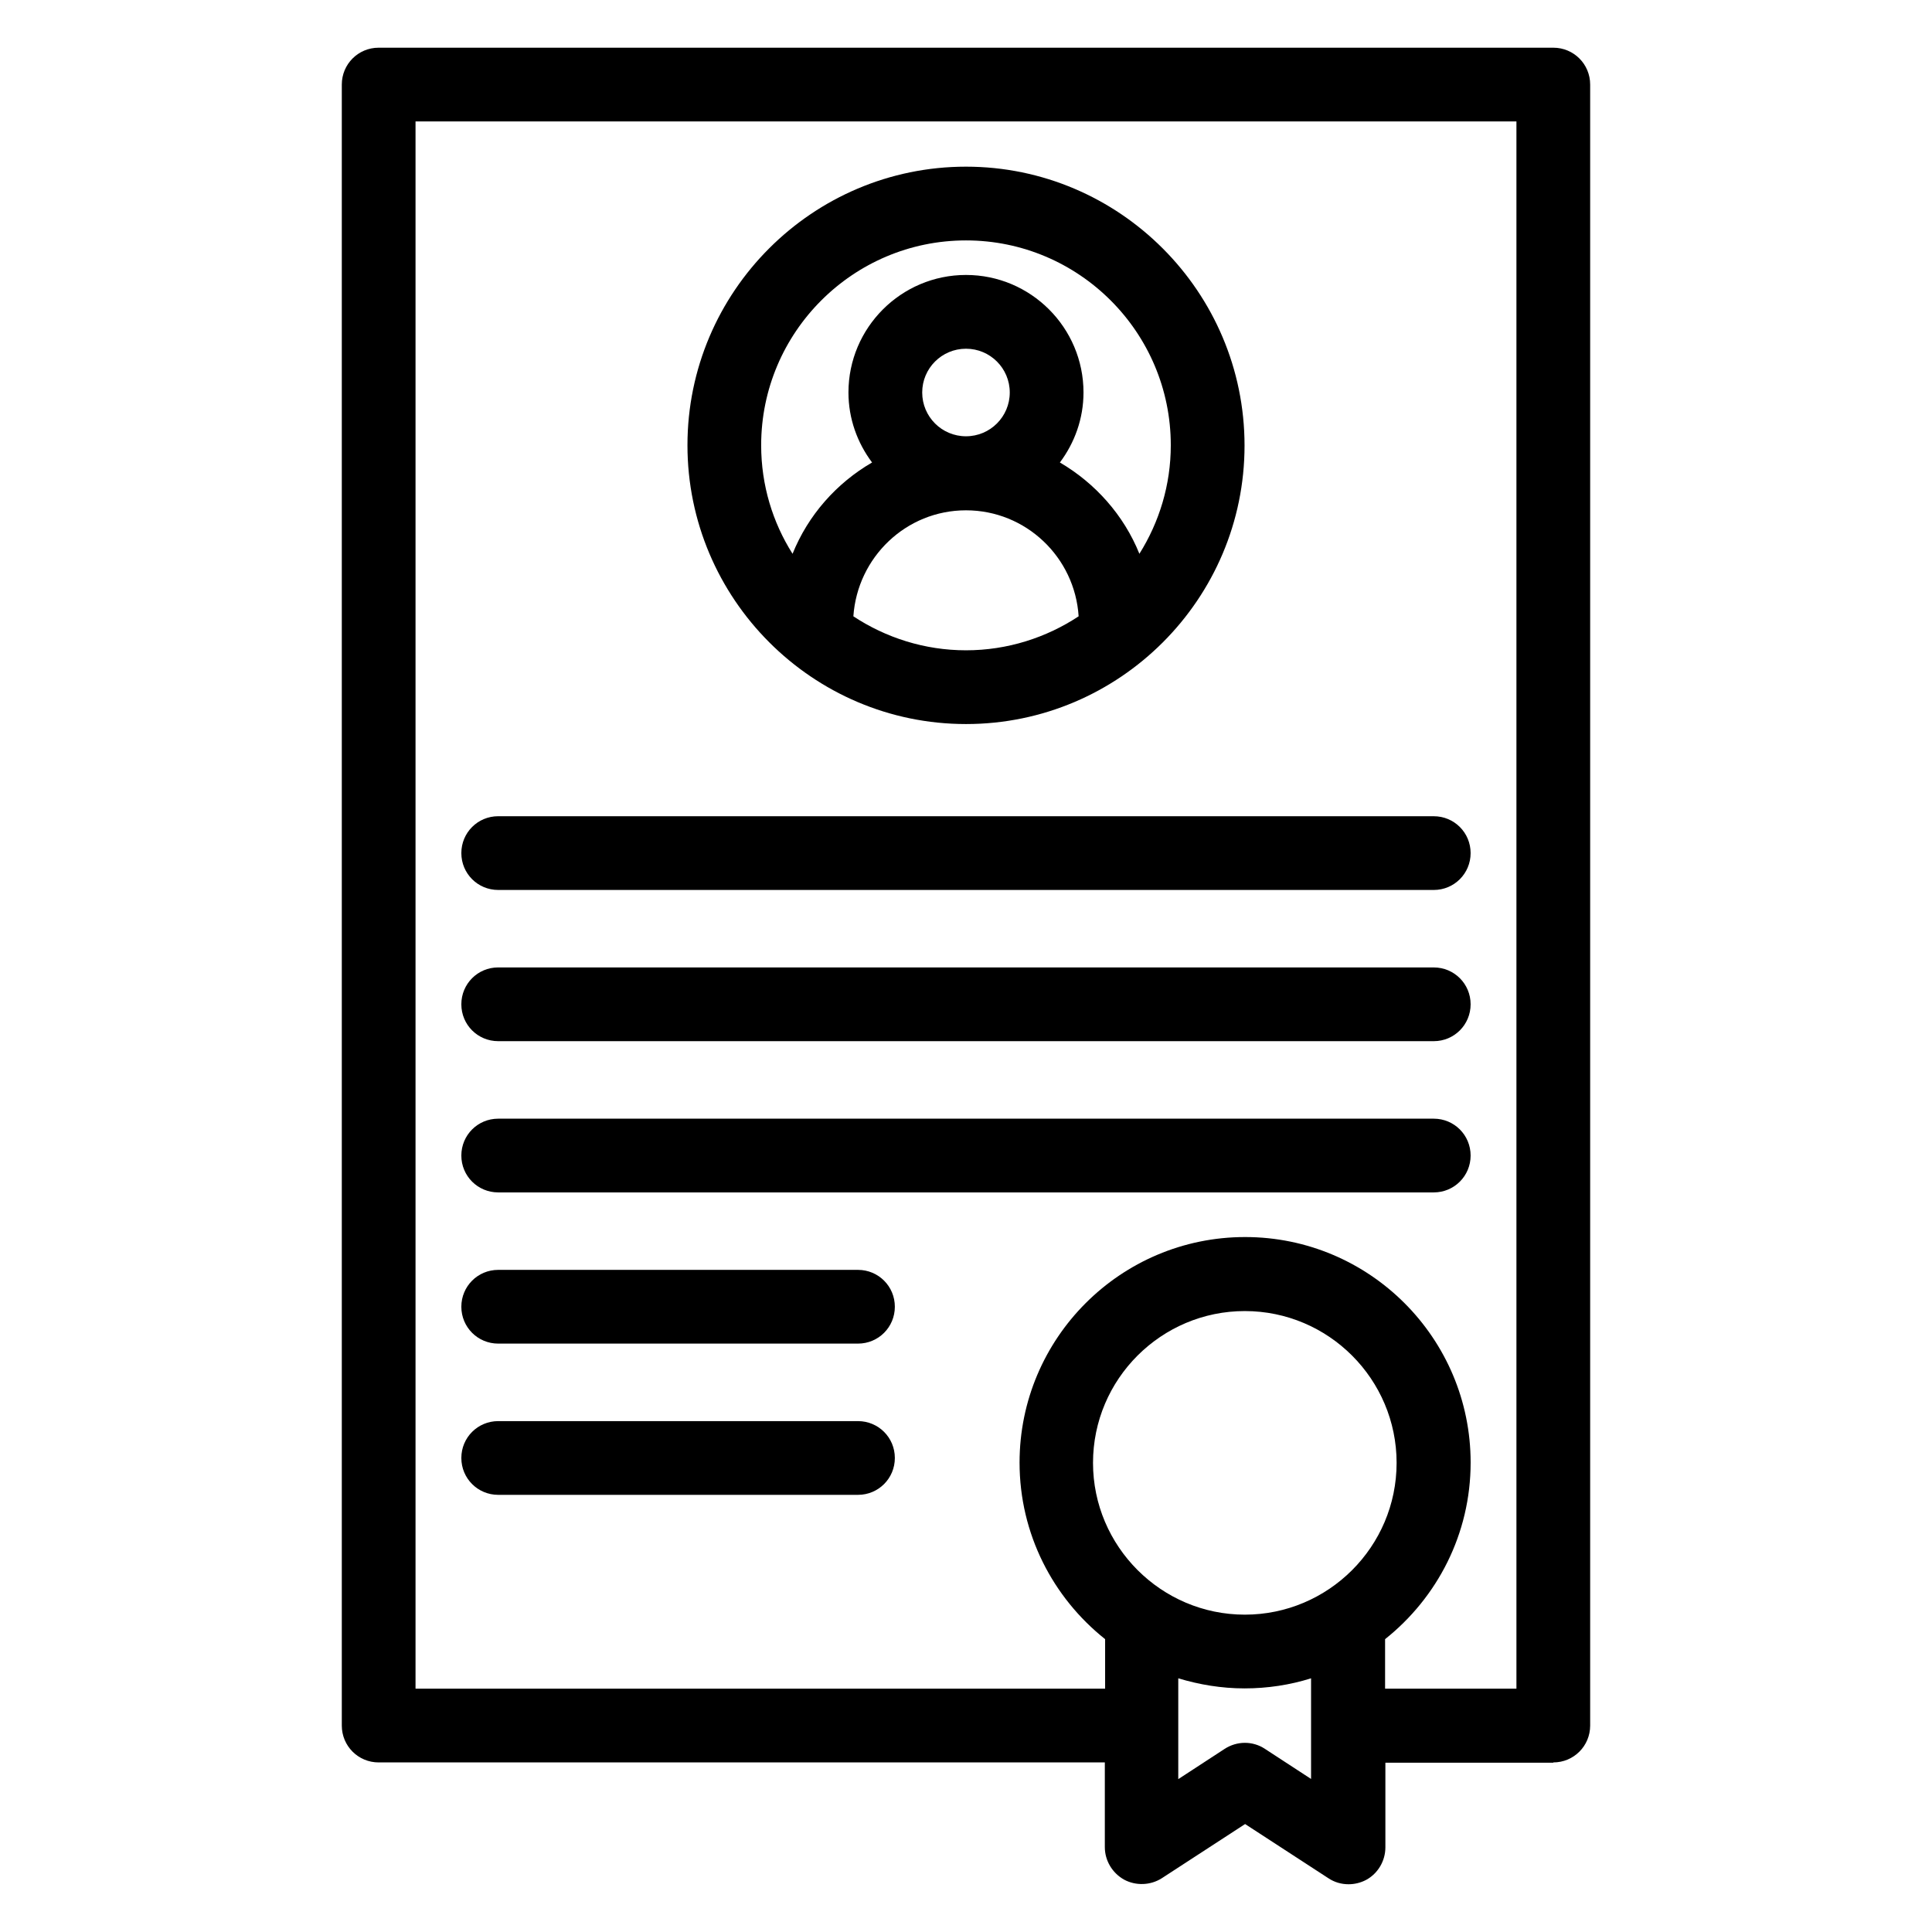 <?xml version="1.0" encoding="UTF-8"?>
<!-- Uploaded to: SVG Repo, www.svgrepo.com, Generator: SVG Repo Mixer Tools -->
<svg fill="#000000" width="800px" height="800px" version="1.1" viewBox="144 144 512 512" xmlns="http://www.w3.org/2000/svg">
 <g>
  <path d="m400 335.88c40.688 0 73.816-33.129 73.816-73.816-0.004-40.688-33.133-73.895-73.816-73.895-40.688 0-73.816 33.129-73.816 73.816s33.129 73.895 73.816 73.895zm-29.848-28.551c1.07-15.648 13.969-28.09 29.848-28.09s28.855 12.441 29.848 28.09c-8.551 5.648-18.855 9.008-29.848 9.008s-21.301-3.359-29.848-9.008zm18.242-59.312c0-6.414 5.191-11.602 11.602-11.602 6.414 0 11.602 5.191 11.602 11.602 0 6.414-5.191 11.602-11.602 11.602s-11.602-5.188-11.602-11.602zm11.605-40.305c29.922 0 54.273 24.352 54.273 54.273 0 10.535-3.055 20.383-8.32 28.777-4.121-10.23-11.68-18.703-21.07-24.199 3.894-5.191 6.258-11.602 6.258-18.551 0-17.176-13.969-31.145-31.145-31.145-17.176 0-31.145 13.969-31.145 31.145 0 6.945 2.367 13.359 6.258 18.551-9.465 5.496-16.945 13.969-21.07 24.199-5.266-8.32-8.32-18.168-8.32-28.777 0.004-29.922 24.355-54.273 54.281-54.273z"/>
  <path d="m371.37 520.61h-95.34c-5.418 0-9.77 4.352-9.77 9.77 0 5.418 4.352 9.77 9.77 9.77h95.344c5.418 0 9.77-4.352 9.77-9.77 0-5.422-4.352-9.77-9.773-9.77z"/>
  <path d="m371.37 480.53h-95.34c-5.418 0-9.77 4.352-9.77 9.77s4.352 9.77 9.77 9.77h95.344c5.418 0 9.77-4.352 9.77-9.77s-4.352-9.77-9.773-9.77z"/>
  <path d="m276.03 460h247.93c5.418 0 9.77-4.352 9.77-9.77 0-5.418-4.352-9.77-9.77-9.77h-247.93c-5.418 0-9.77 4.352-9.77 9.77 0 5.422 4.348 9.77 9.77 9.77z"/>
  <path d="m276.03 419.92h247.93c5.418 0 9.77-4.352 9.77-9.77 0-5.418-4.352-9.77-9.77-9.77l-247.93-0.004c-5.418 0-9.77 4.352-9.77 9.77 0 5.422 4.348 9.773 9.77 9.773z"/>
  <path d="m276.03 379.85h247.93c5.418 0 9.77-4.352 9.77-9.77s-4.352-9.77-9.77-9.77l-247.93-0.004c-5.418 0-9.77 4.352-9.77 9.77 0 5.422 4.348 9.773 9.77 9.773z"/>
  <path d="m555.64 611.06c5.418 0 9.77-4.352 9.77-9.77v-434.88c0-5.418-4.352-9.77-9.77-9.77h-311.29c-5.418 0-9.77 4.352-9.77 9.77v434.88c0 5.418 4.352 9.77 9.77 9.77h192.44v22.441c0 3.586 1.984 6.871 5.113 8.625 3.129 1.68 7.023 1.527 10-0.383l22.062-14.352 22.062 14.352c1.602 1.07 3.434 1.602 5.344 1.602 1.602 0 3.207-0.383 4.656-1.145 3.129-1.68 5.113-5.039 5.113-8.625v-22.441l44.5 0.004zm-301.52-19.539v-415.34h291.75v415.34h-34.809v-13.129c13.816-10.992 22.672-27.863 22.672-46.793 0-32.977-26.793-59.77-59.77-59.77-32.977 0-59.77 26.793-59.77 59.77 0 18.93 8.855 35.801 22.672 46.793v13.129zm179.54-59.848c0-22.215 18.09-40.227 40.227-40.227 22.215 0 40.227 18.09 40.227 40.227 0 22.215-18.09 40.227-40.227 40.227-22.137 0.004-40.227-18.09-40.227-40.227zm57.859 83.816-12.289-8.016c-3.207-2.137-7.406-2.137-10.688 0l-12.289 8.016v-26.719c5.574 1.68 11.449 2.672 17.559 2.672 6.106 0 12.062-0.918 17.633-2.672v26.719z"/>
 </g>
</svg>